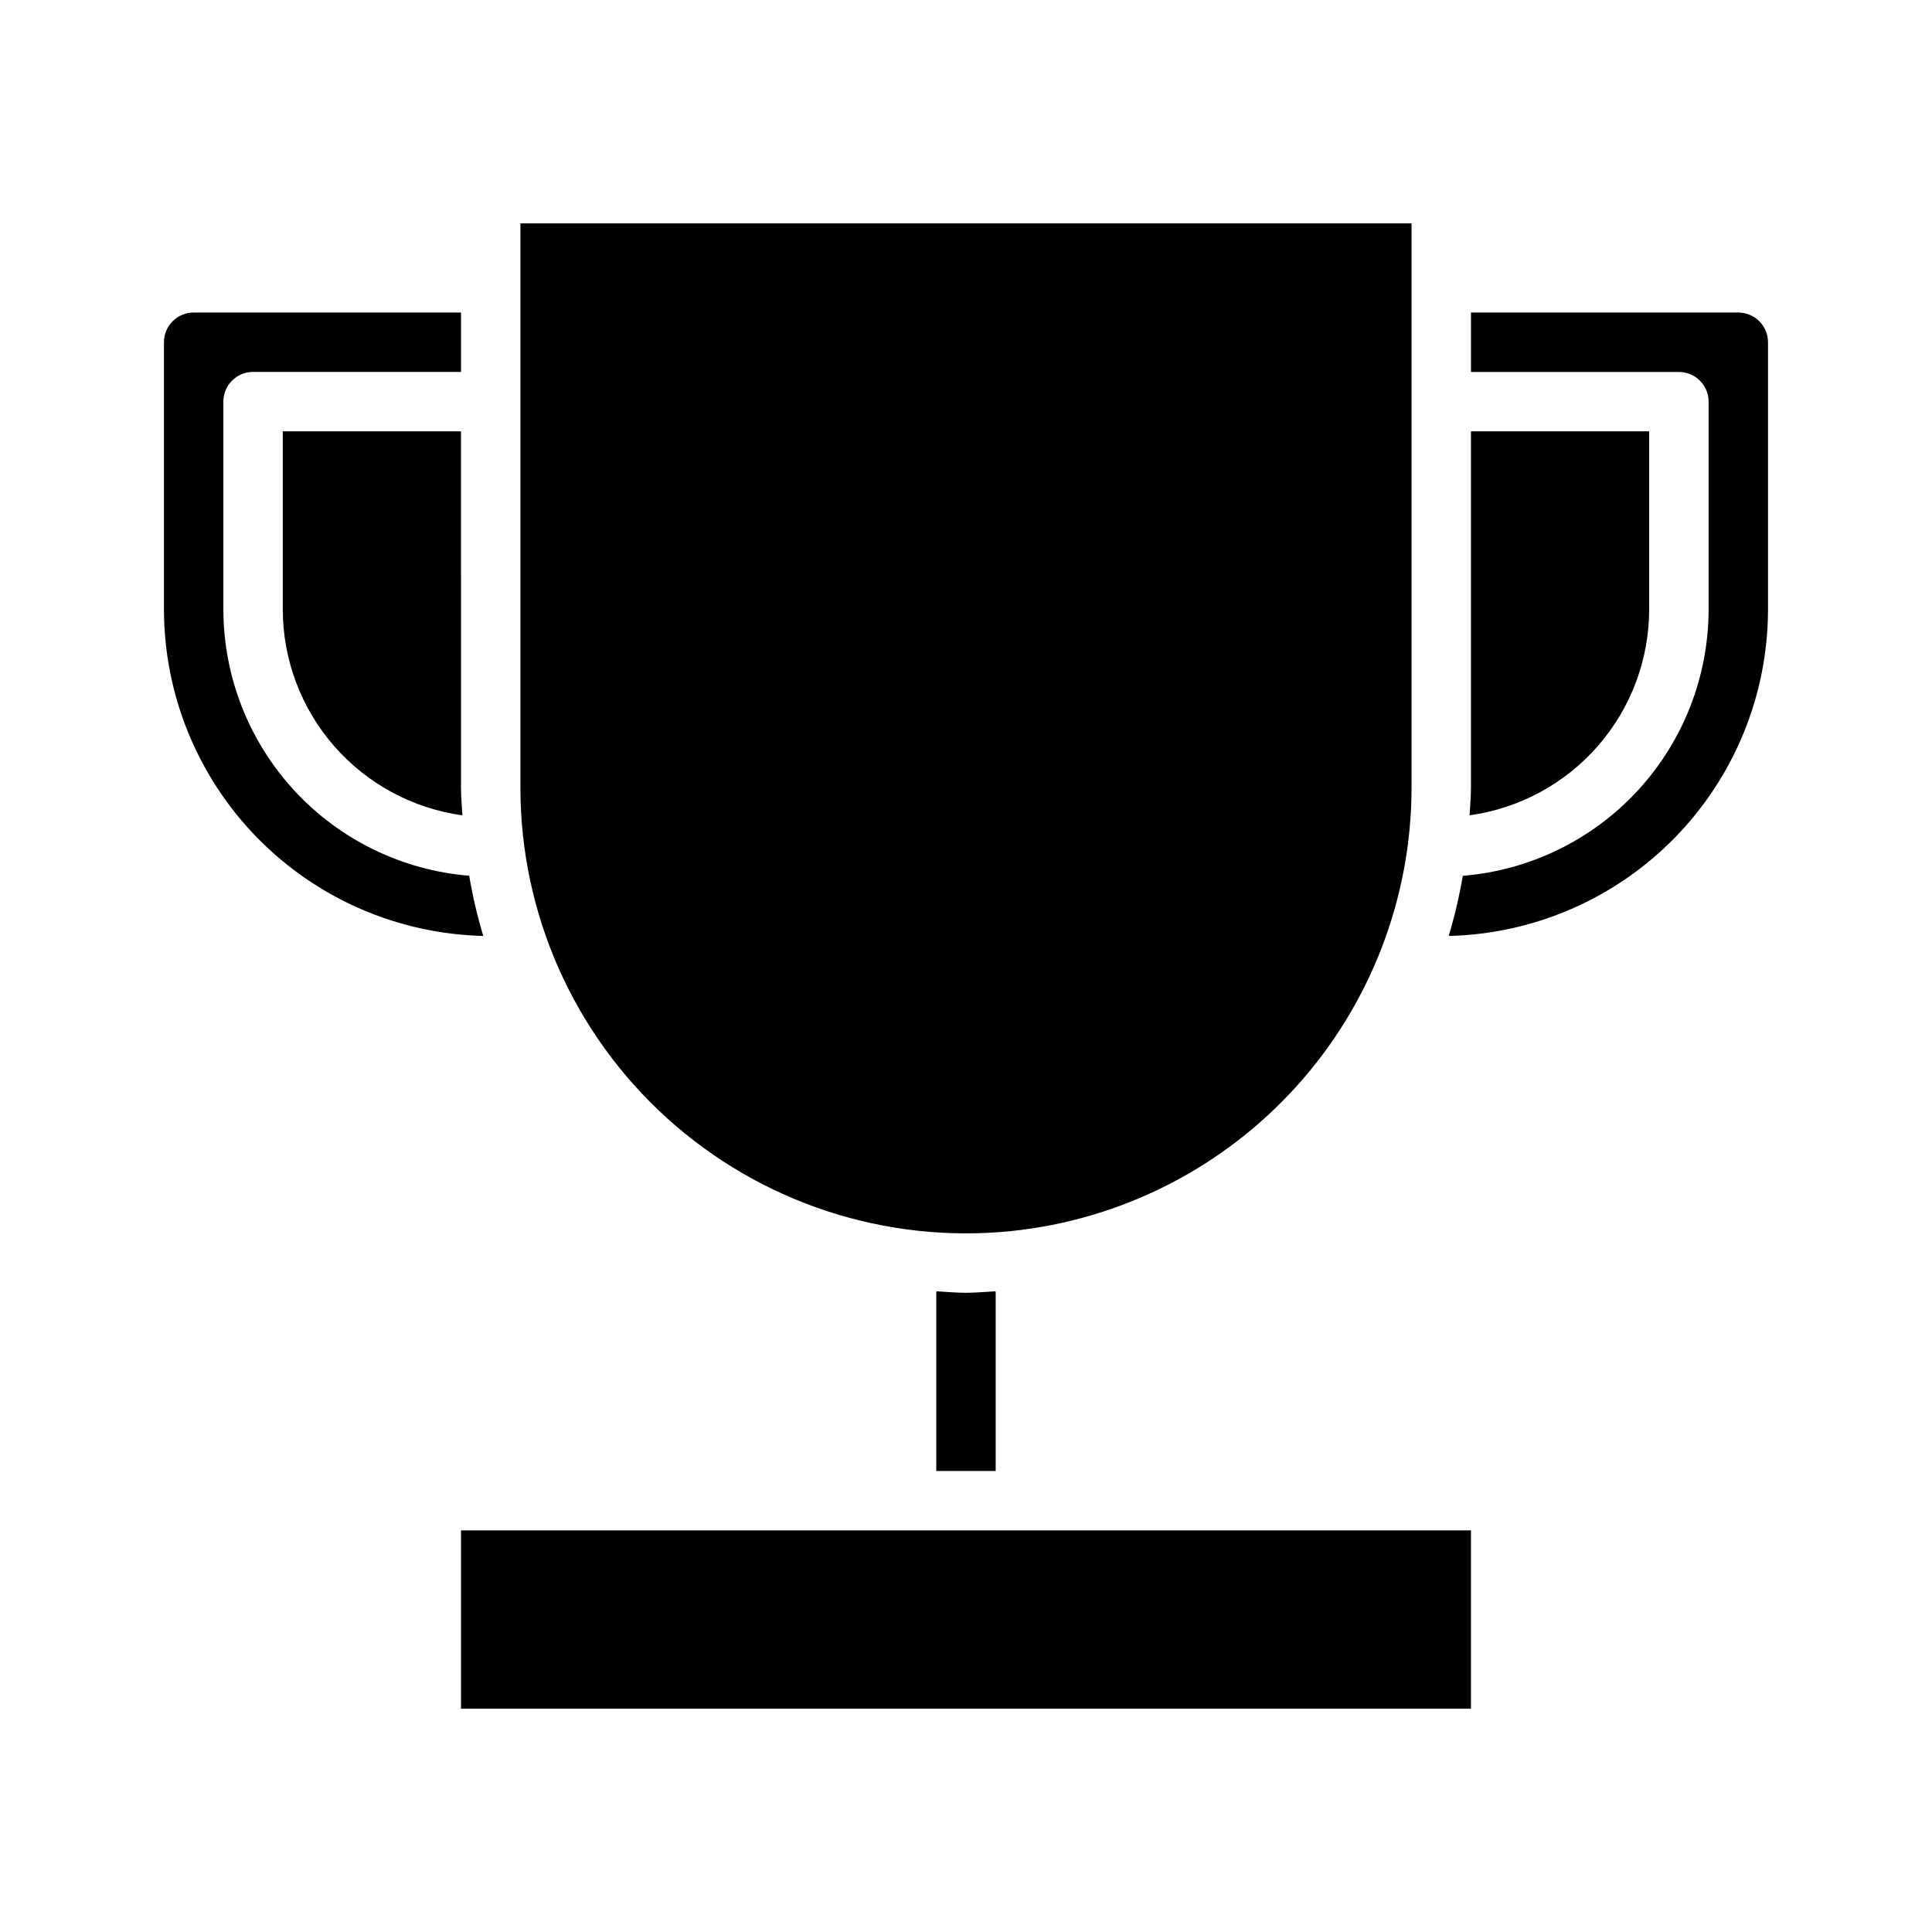 <?xml version="1.0" encoding="UTF-8"?>
<!-- Uploaded to: ICON Repo, www.iconrepo.com, Generator: ICON Repo Mixer Tools -->
<svg fill="#000000" width="800px" height="800px" version="1.1" viewBox="144 144 512 512" xmlns="http://www.w3.org/2000/svg">
 <path d="m533.82 258.3h47.23v47.234c-0.023 13.301-4.856 26.148-13.602 36.168-8.746 10.023-20.824 16.543-34 18.363 0.133-2.434 0.371-4.836 0.371-7.301zm-267.28 101.77c-13.176-1.82-25.25-8.34-34-18.363-8.746-10.02-13.578-22.867-13.602-36.168v-47.234h47.23l0.004 94.465c0 2.465 0.234 4.867 0.367 7.301zm-79.09-54.531v-70.848c0.004-4.348 3.527-7.871 7.871-7.875h70.848v15.742l-55.102 0.004c-4.348 0-7.871 3.523-7.871 7.871v55.105c0.031 17.785 6.746 34.91 18.812 47.977 12.066 13.066 28.605 21.121 46.332 22.57 0.914 5.387 2.16 10.711 3.731 15.945-22.602-0.527-44.102-9.867-59.91-26.027-15.809-16.16-24.676-37.859-24.711-60.465zm346.37 291.27h-267.65v-47.234h267.65zm-125.95-110.21v47.23l-15.746 0.004v-47.234c0-0.133 0.051-0.262 0.059-0.395 2.598 0.152 5.176 0.395 7.812 0.395 2.637 0 5.211-0.246 7.812-0.395 0.012 0.133 0.062 0.262 0.062 0.395zm4.121-16.352h-0.027c-33.227 3.383-66.332-7.465-91.113-29.852-24.785-22.387-38.93-54.223-38.934-87.621v-149.57h236.16v149.57c-0.035 29.23-10.895 57.414-30.488 79.105-19.59 21.695-46.523 35.363-75.598 38.367zm200.55-164.7c-0.031 22.605-8.902 44.305-24.711 60.465-15.809 16.16-37.309 25.5-59.91 26.027 1.57-5.231 2.816-10.551 3.731-15.934 17.73-1.445 34.27-9.5 46.34-22.57 12.066-13.07 18.781-30.199 18.809-47.988v-55.105c0-2.086-0.832-4.09-2.309-5.566-1.477-1.477-3.477-2.305-5.566-2.305h-55.102v-15.746h70.848c4.344 0.004 7.867 3.527 7.871 7.875z"/>
</svg>